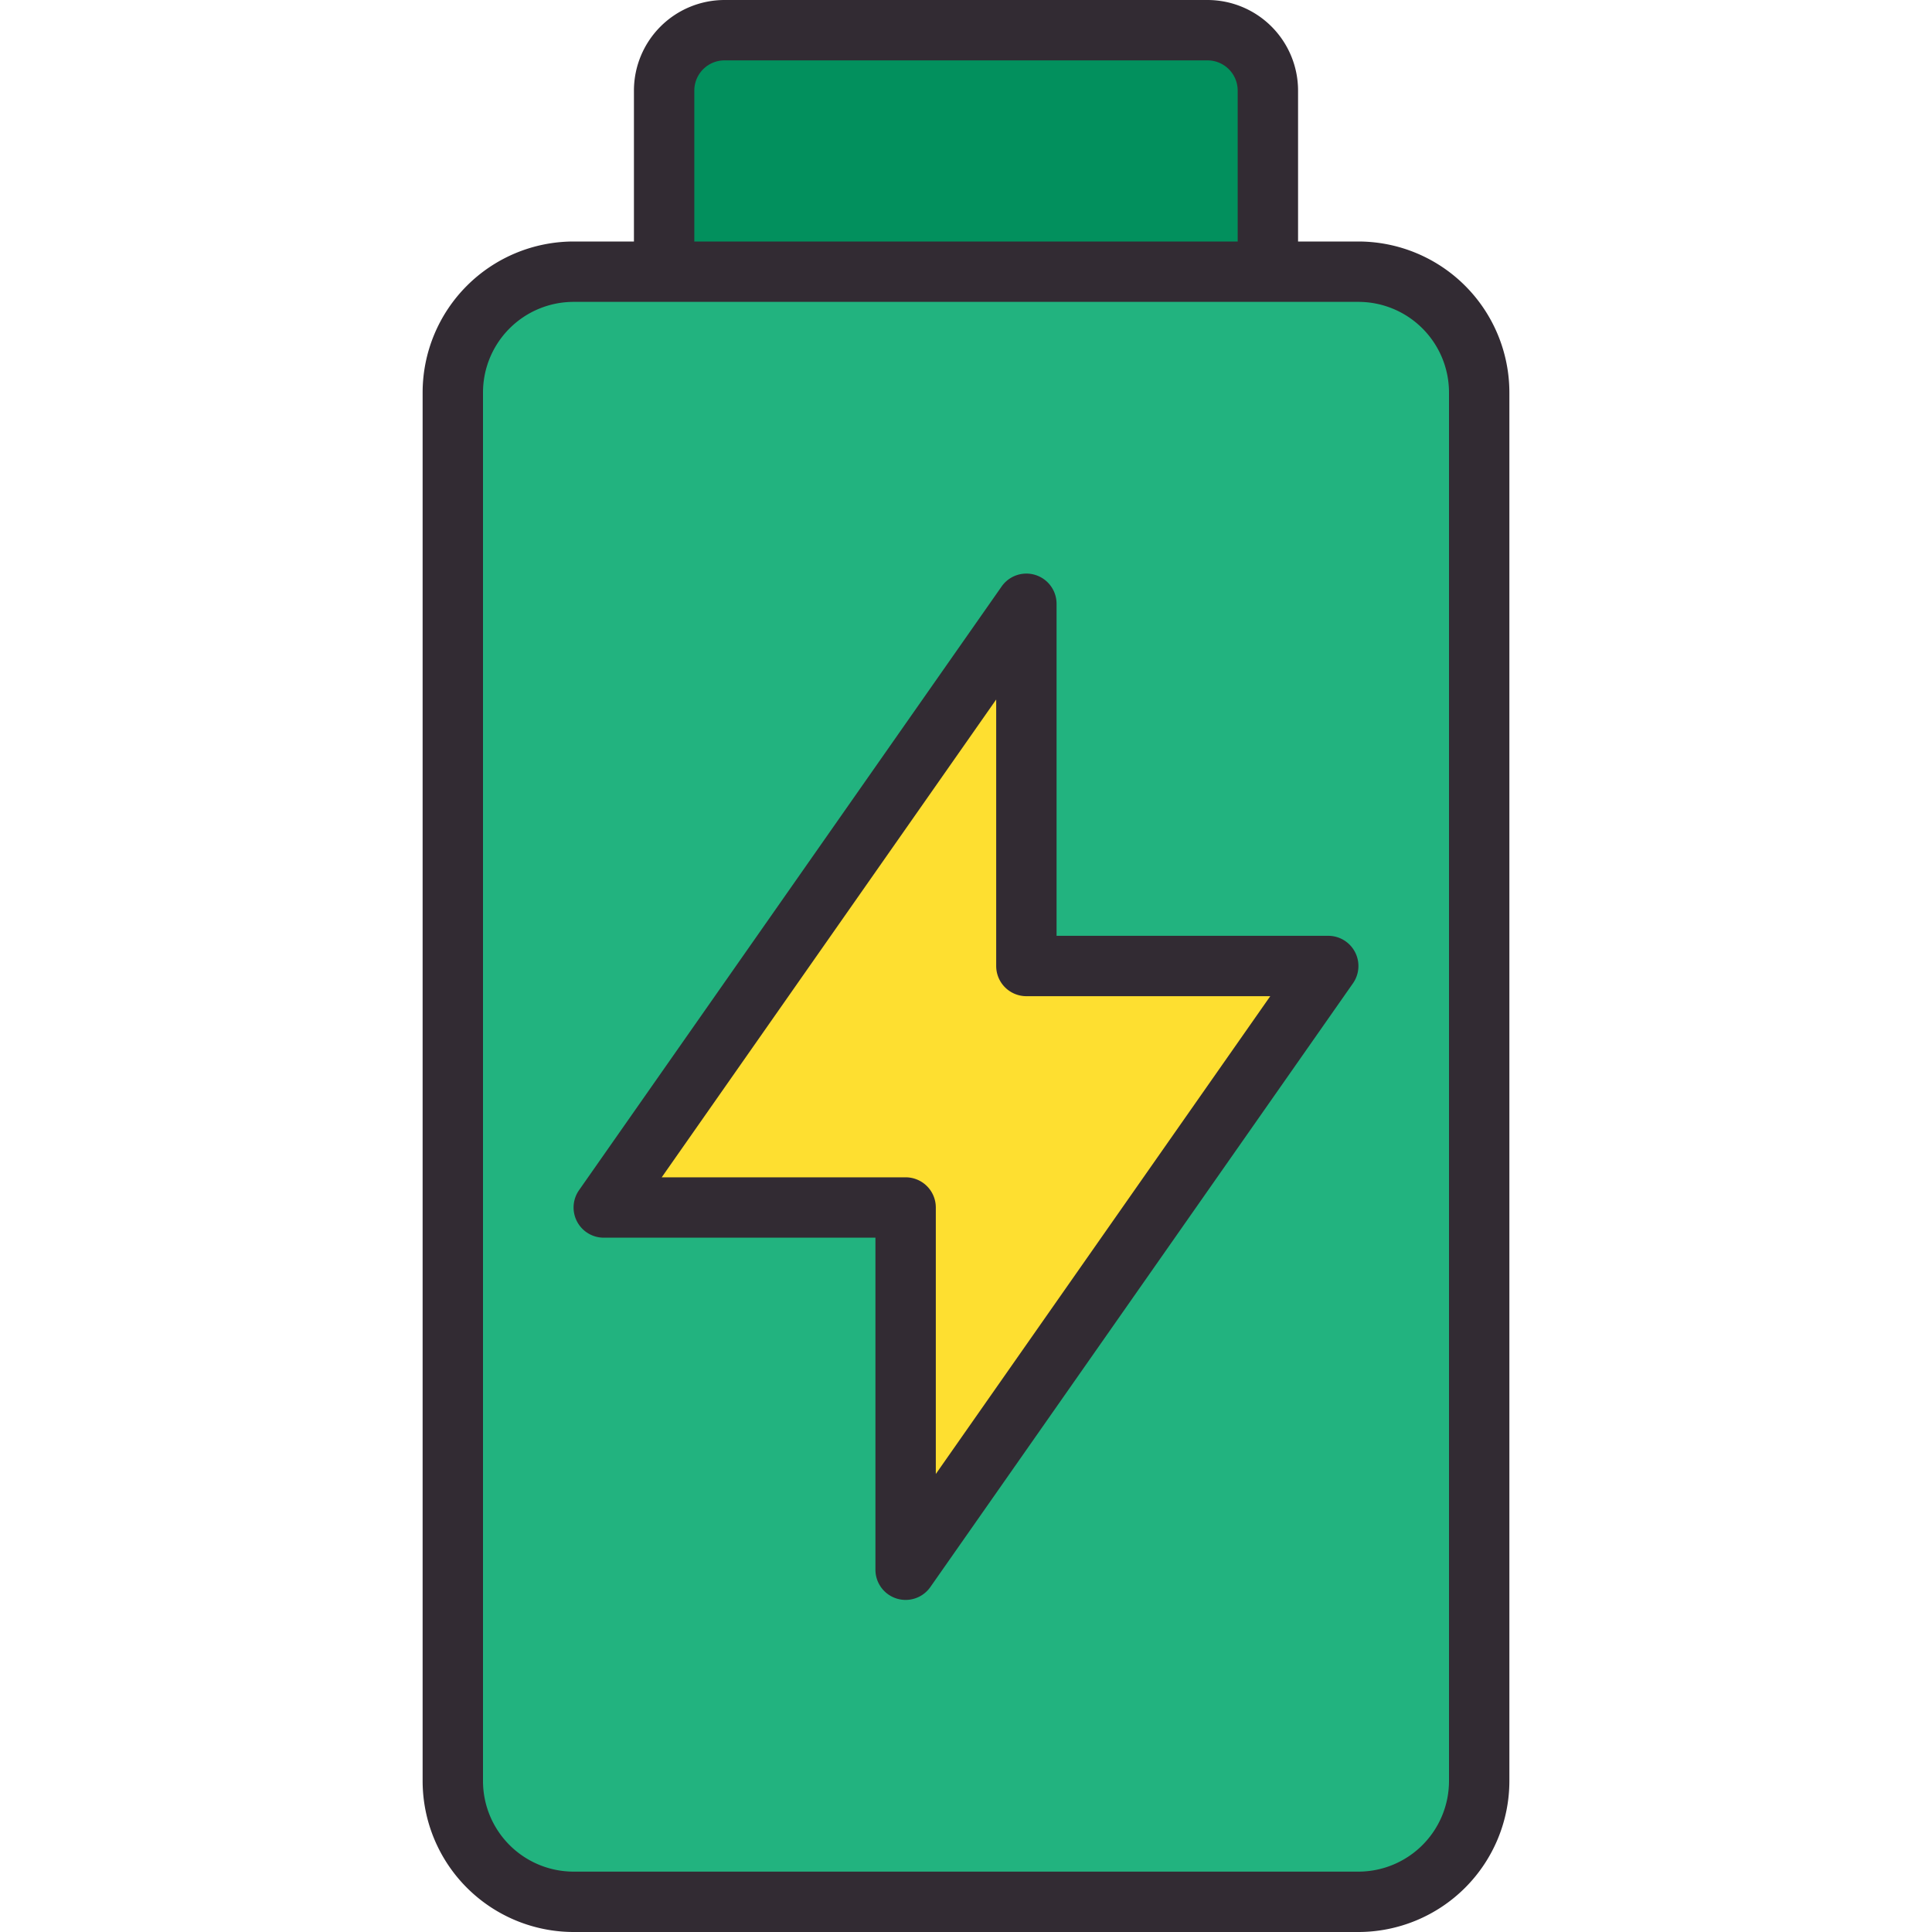 <svg height="512" viewBox="0 0 64 64" width="512" xmlns="http://www.w3.org/2000/svg"><g id="Battery"><path d="m22 9v-6a2.002 2.002 0 0 1 2-2h16a2.002 2.002 0 0 1 2 2v6z" fill="#02905d"/><rect fill="#22b37f" height="54" rx="4" width="34" x="15" y="9"/><path d="m30 40h-10l14-20v12h10l-14 20z" fill="#fedf30"/><g fill="#322b33"><path d="m44 31h-9v-11a1 1 0 0 0 -1.819-.573l-14 20a1 1 0 0 0 .819 1.573h9v11a1 1 0 0 0 1.819.573l14-20a1 1 0 0 0 -.819-1.573zm-13 17.828v-8.828a1 1 0 0 0 -1-1h-8.08l11.08-15.828v8.828a1 1 0 0 0 1 1h8.079z"/><path d="m45 8h-2v-5a3.003 3.003 0 0 0 -3-3h-16a3.003 3.003 0 0 0 -3 3v5h-2a5.006 5.006 0 0 0 -5 5v46a5.006 5.006 0 0 0 5 5h26a5.006 5.006 0 0 0 5-5v-46a5.006 5.006 0 0 0 -5-5zm-22-5a1.001 1.001 0 0 1 1-1h16a1.001 1.001 0 0 1 1 1v5h-18zm25 56a3.003 3.003 0 0 1 -3 3h-26a3.003 3.003 0 0 1 -3-3v-46a3.003 3.003 0 0 1 3-3h26a3.003 3.003 0 0 1 3 3z"/></g></g></svg>